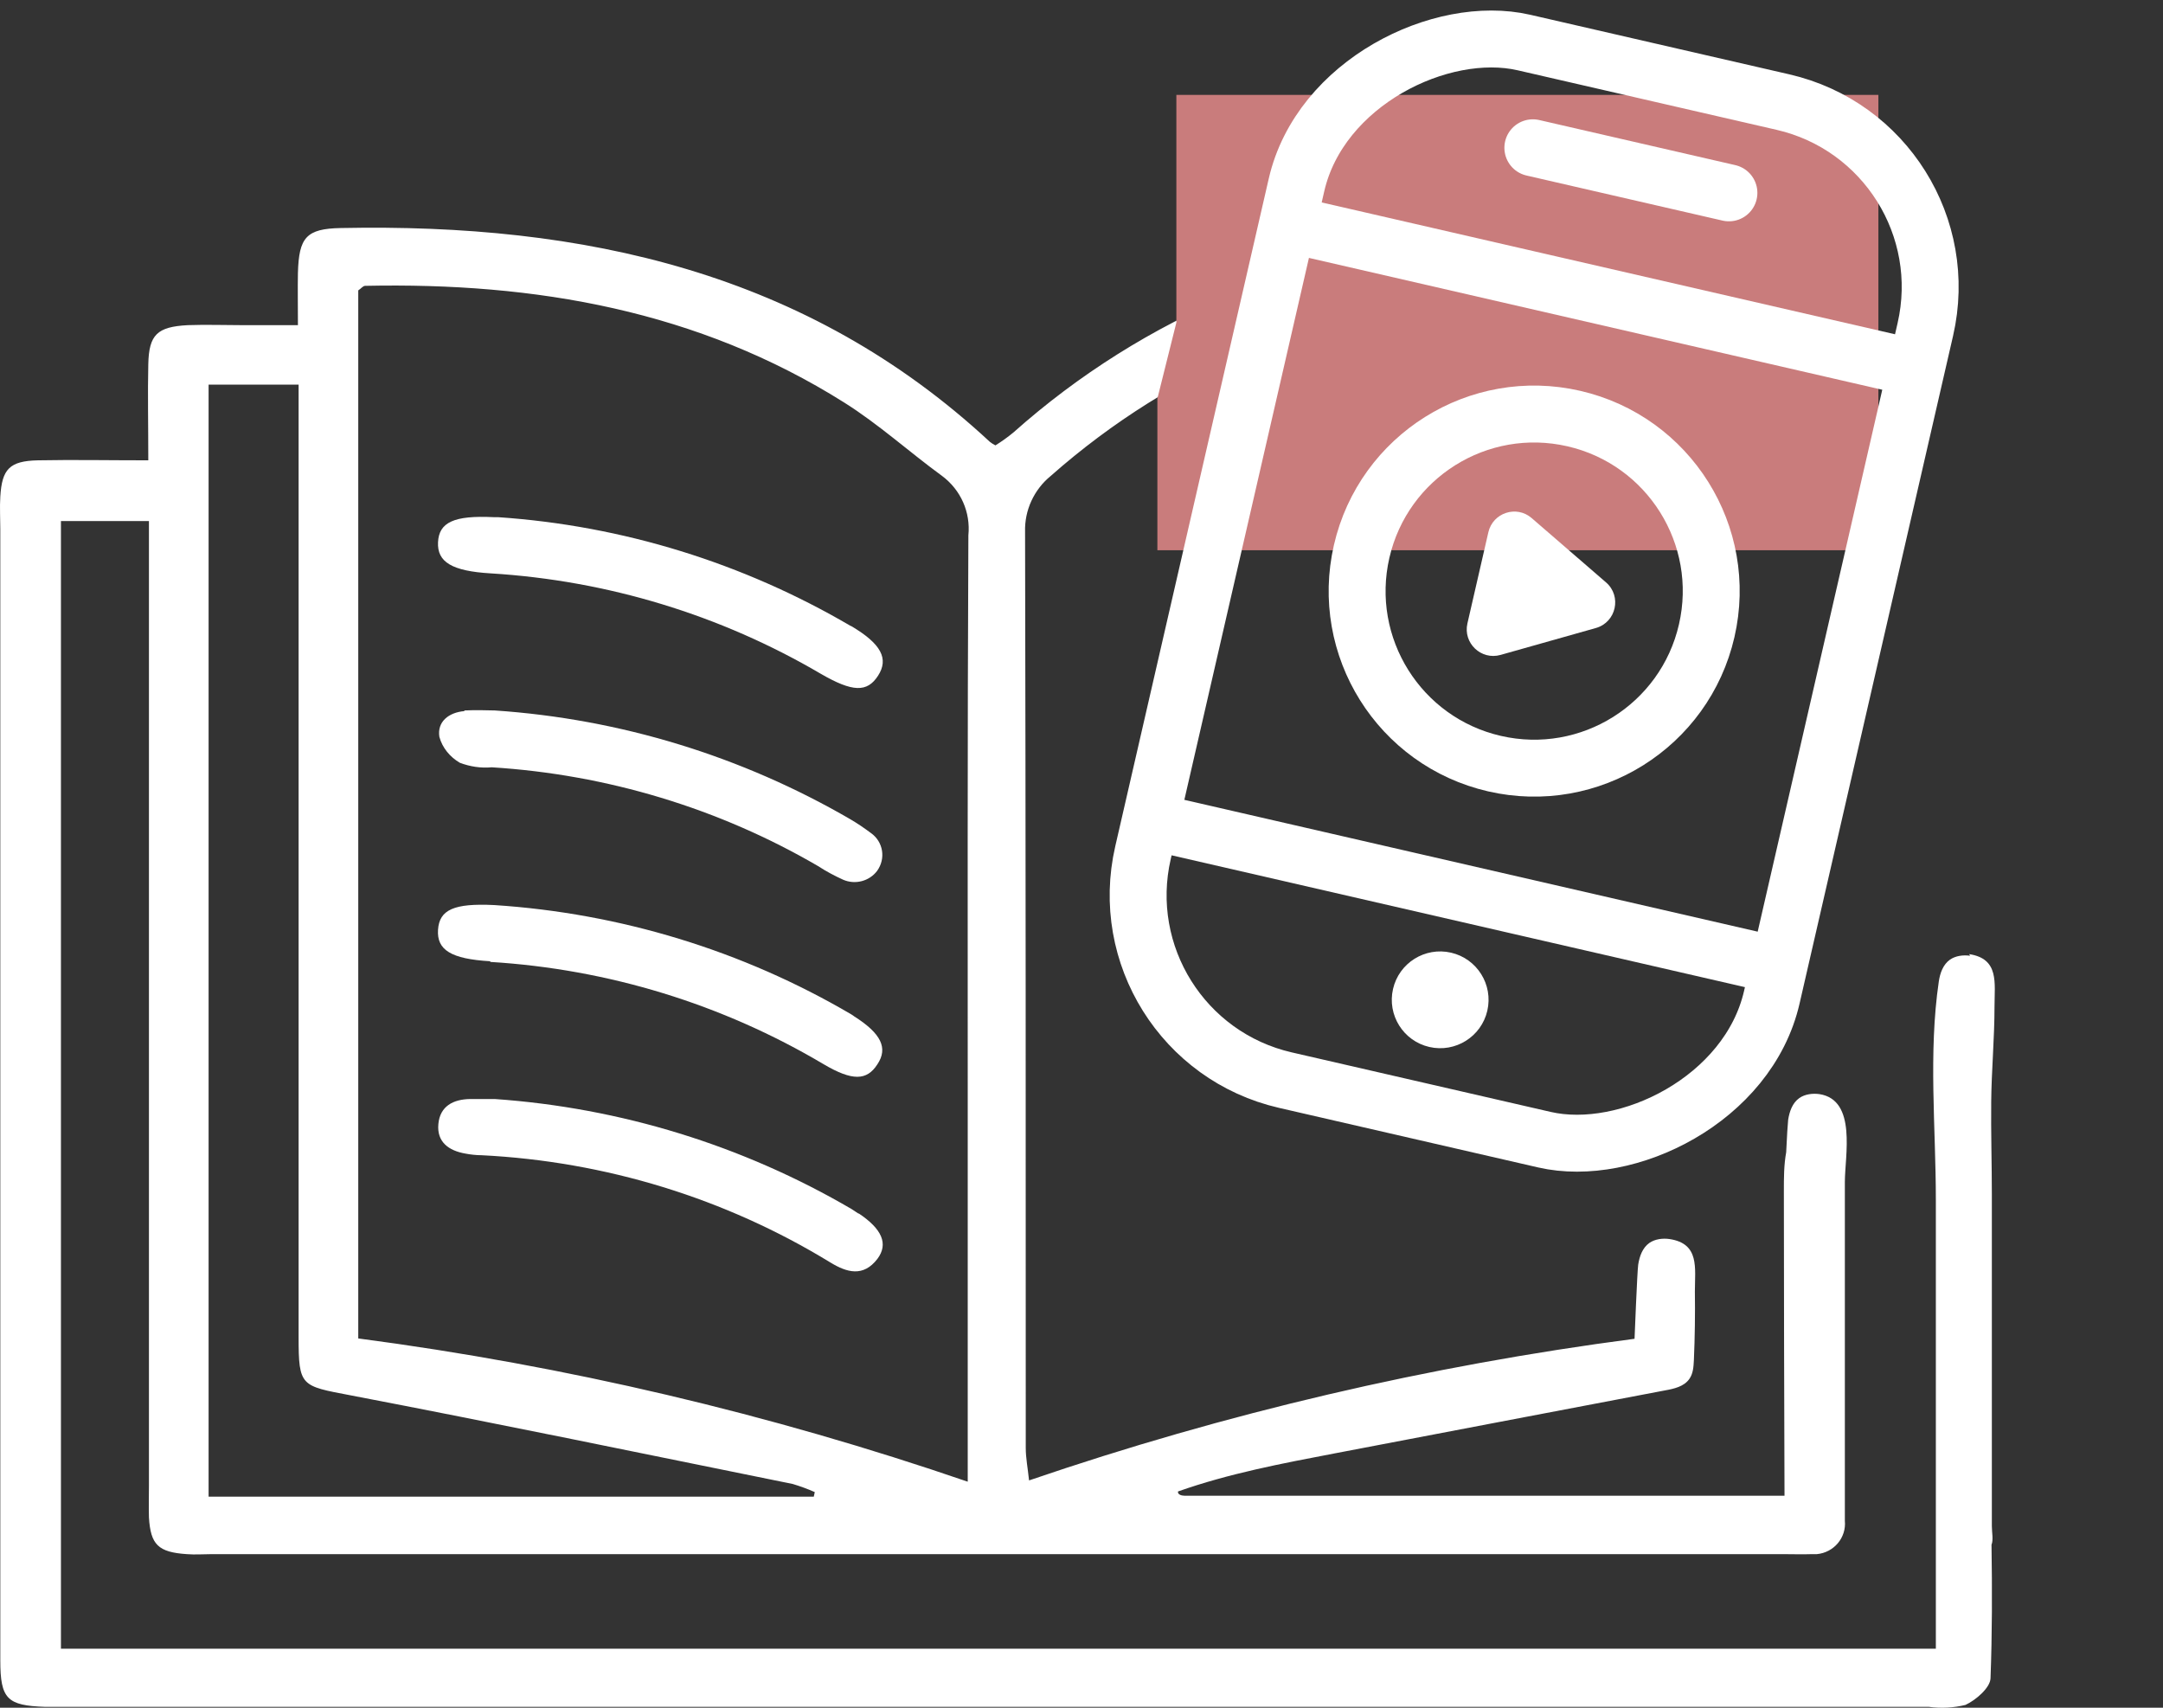 <?xml version="1.0" encoding="UTF-8"?> <svg xmlns="http://www.w3.org/2000/svg" width="57" height="45" viewBox="0 0 57 45" fill="none"><rect x="0" y="0" width="57" height="45" fill="#333333" stroke="none"/><path d="M22.418 16.495C19.586 14.835 16.407 13.85 13.124 13.628H13.011C11.96 13.576 11.569 13.765 11.543 14.287C11.517 14.809 11.908 15.049 12.933 15.109C16.008 15.297 18.987 16.204 21.628 17.754C22.47 18.242 22.852 18.25 23.139 17.805C23.426 17.36 23.226 16.966 22.427 16.495H22.418Z" fill="white"></path><path d="M12.238 18.738C11.821 18.773 11.517 19.021 11.578 19.415C11.656 19.706 11.856 19.945 12.116 20.099C12.386 20.202 12.672 20.245 12.959 20.219C15.99 20.408 18.944 21.298 21.558 22.822C21.767 22.959 21.993 23.079 22.218 23.181C22.531 23.318 22.905 23.224 23.113 22.95C23.348 22.625 23.278 22.18 22.948 21.949C22.774 21.82 22.601 21.7 22.41 21.589C19.552 19.928 16.347 18.944 13.037 18.721C12.889 18.721 12.559 18.704 12.238 18.721V18.738Z" fill="white"></path><path d="M22.627 31.982C22.566 31.939 22.505 31.905 22.445 31.862C19.578 30.184 16.355 29.191 13.037 28.96C12.82 28.96 12.603 28.96 12.386 28.96C11.943 28.968 11.595 29.148 11.552 29.619C11.508 30.09 11.821 30.321 12.264 30.398C12.403 30.424 12.551 30.441 12.69 30.441C15.947 30.604 19.109 31.571 21.88 33.266C22.314 33.531 22.748 33.66 23.122 33.172C23.417 32.778 23.244 32.384 22.627 31.973V31.982Z" fill="white"></path><path d="M12.915 25.347C16.025 25.536 19.039 26.46 21.706 28.044C22.462 28.489 22.844 28.48 23.122 28.044C23.408 27.616 23.217 27.231 22.514 26.785C22.488 26.768 22.462 26.743 22.427 26.726C19.569 25.048 16.338 24.063 13.02 23.849C11.969 23.798 11.578 23.969 11.543 24.5C11.508 25.03 11.882 25.27 12.924 25.33L12.915 25.347Z" fill="white"></path><path d="M51.917 25.185C51.734 25.159 51.535 25.185 51.387 25.287C51.205 25.416 51.126 25.638 51.092 25.861C50.814 27.761 51.014 29.705 51.014 31.614C51.014 33.103 51.014 34.593 51.014 36.091V36.75C51.014 37.803 51.014 38.856 51.014 39.918C51.014 40.149 51.014 40.38 51.014 40.611V43.445H1.606V13.73H3.925V39.13C3.925 39.413 3.917 39.704 3.925 39.986C3.969 40.705 4.168 40.902 4.924 40.953C5.141 40.971 5.358 40.953 5.576 40.953H46.992C47.244 40.953 47.495 40.962 47.747 40.953C47.791 40.953 47.834 40.953 47.878 40.953C48.329 40.911 48.66 40.517 48.616 40.072V35.012C48.616 33.728 48.616 32.436 48.616 31.151C48.616 30.458 48.938 28.986 47.947 28.831C47.765 28.806 47.565 28.831 47.417 28.934C47.235 29.063 47.157 29.285 47.122 29.508C47.113 29.585 47.087 29.962 47.07 30.364C47.009 30.698 47.009 31.04 47.009 31.383C47.009 33.377 47.018 37.418 47.026 39.413H31.209C31.131 39.413 31.026 39.378 31.044 39.301C32.373 38.831 33.771 38.565 35.161 38.3C38.062 37.743 40.964 37.195 43.873 36.639C44.117 36.596 44.377 36.536 44.516 36.339C44.62 36.194 44.629 36.014 44.638 35.834C44.664 35.235 44.672 34.627 44.664 34.028C44.664 33.411 44.794 32.77 43.995 32.65C43.813 32.624 43.613 32.65 43.465 32.752C43.283 32.881 43.205 33.103 43.17 33.326C43.144 33.506 43.074 35.278 43.074 35.278C37.645 35.988 32.295 37.238 27.118 39.01C27.083 38.676 27.031 38.419 27.031 38.154C27.031 30.107 27.031 22.06 27.013 14.013C26.996 13.448 27.248 12.9 27.691 12.54C30.913 9.69 35.013 7.969 39.339 7.669C40.555 7.55 41.771 7.524 43.066 7.447C43.031 7.447 43.013 7.695 43.005 8.055C42.979 8.654 42.97 9.262 42.979 9.861C42.979 10.477 42.848 11.119 43.648 11.239C43.83 11.265 44.03 11.239 44.177 11.136C44.36 10.999 44.429 10.794 44.455 10.58C44.533 10.041 44.612 9.484 44.646 8.936C44.681 8.388 44.664 7.815 44.646 7.258C44.62 6.231 44.438 6 43.361 6.017C41.954 6.034 40.538 6.06 39.139 6.188C34.518 6.505 30.14 8.337 26.709 11.393C26.553 11.522 26.397 11.633 26.232 11.736C26.179 11.71 26.127 11.676 26.084 11.642C21.263 7.164 15.365 5.88 8.981 6.009C8.069 6.026 7.877 6.257 7.851 7.19C7.843 7.609 7.851 8.029 7.851 8.568H6.366C5.897 8.568 5.428 8.551 4.95 8.568C4.142 8.611 3.925 8.817 3.908 9.596C3.89 10.375 3.908 11.162 3.908 12.13C2.865 12.13 1.936 12.112 0.998 12.13C0.251 12.147 0.051 12.361 0.008 13.088C-0.01 13.371 0.008 13.662 0.008 13.944V34.456C0.008 37.555 0.008 40.654 0.008 43.753C0.008 44.772 0.19 44.943 1.189 44.977C1.371 44.977 1.554 44.977 1.728 44.977H50.831C51.153 45.02 51.483 45.003 51.795 44.926C52.073 44.797 52.447 44.472 52.455 44.224C52.499 43.051 52.499 41.878 52.481 40.705C52.534 40.577 52.49 40.38 52.49 40.217C52.49 39.104 52.49 38 52.49 36.887V33.857C52.49 33.069 52.49 32.282 52.49 31.485C52.49 30.681 52.464 29.833 52.473 29.02C52.481 28.207 52.56 27.359 52.56 26.52C52.56 25.904 52.69 25.262 51.891 25.142L51.917 25.185ZM9.441 7.652C9.511 7.609 9.563 7.532 9.623 7.532C14.114 7.438 18.396 8.183 22.245 10.606C23.157 11.179 23.956 11.907 24.824 12.54C25.32 12.909 25.58 13.499 25.519 14.107C25.493 19.44 25.502 24.782 25.502 30.116V39.044C20.29 37.255 14.913 35.988 9.441 35.269V7.652ZM5.497 10.135H7.869V35.235C7.869 36.536 7.93 36.519 9.233 36.767C13.124 37.512 17.007 38.317 20.89 39.104C21.089 39.164 21.28 39.233 21.471 39.318L21.445 39.438H5.497V10.126V10.135Z" fill="white"></path><path d="M30.5 10.5L31 8.5V2.5H49.5V14.5H30.5V10.5Z" fill="#C97C7C"></path><rect x="51.857" y="3.81" width="28.055" height="17.003" rx="5" transform="rotate(102.948 51.857 3.81)" stroke="white" stroke-width="1.5" stroke-linecap="round" stroke-linejoin="round"></rect><line x1="34.661" y1="6.065" x2="49.77" y2="9.539" stroke="white" stroke-width="1.5" stroke-linecap="round"></line><line x1="40.394" y1="3.894" x2="45.561" y2="5.082" stroke="white" stroke-width="1.5" stroke-linecap="round"></line><line x1="31.042" y1="21.807" x2="46.151" y2="25.281" stroke="white" stroke-width="1.5" stroke-linecap="round"></line><circle cx="37.952" cy="26.346" r="1.275" transform="rotate(12.948 37.952 26.346)" fill="white"></circle><circle cx="40.429" cy="15.576" r="4.665" transform="rotate(12.948 40.429 15.576)" stroke="white" stroke-width="1.5"></circle><path d="M38.67 16.427L39.222 14.024C39.341 13.51 39.963 13.306 40.362 13.651L42.322 15.346C42.744 15.71 42.591 16.398 42.054 16.549L39.542 17.258C39.03 17.402 38.551 16.945 38.67 16.427Z" fill="white"></path></svg> 